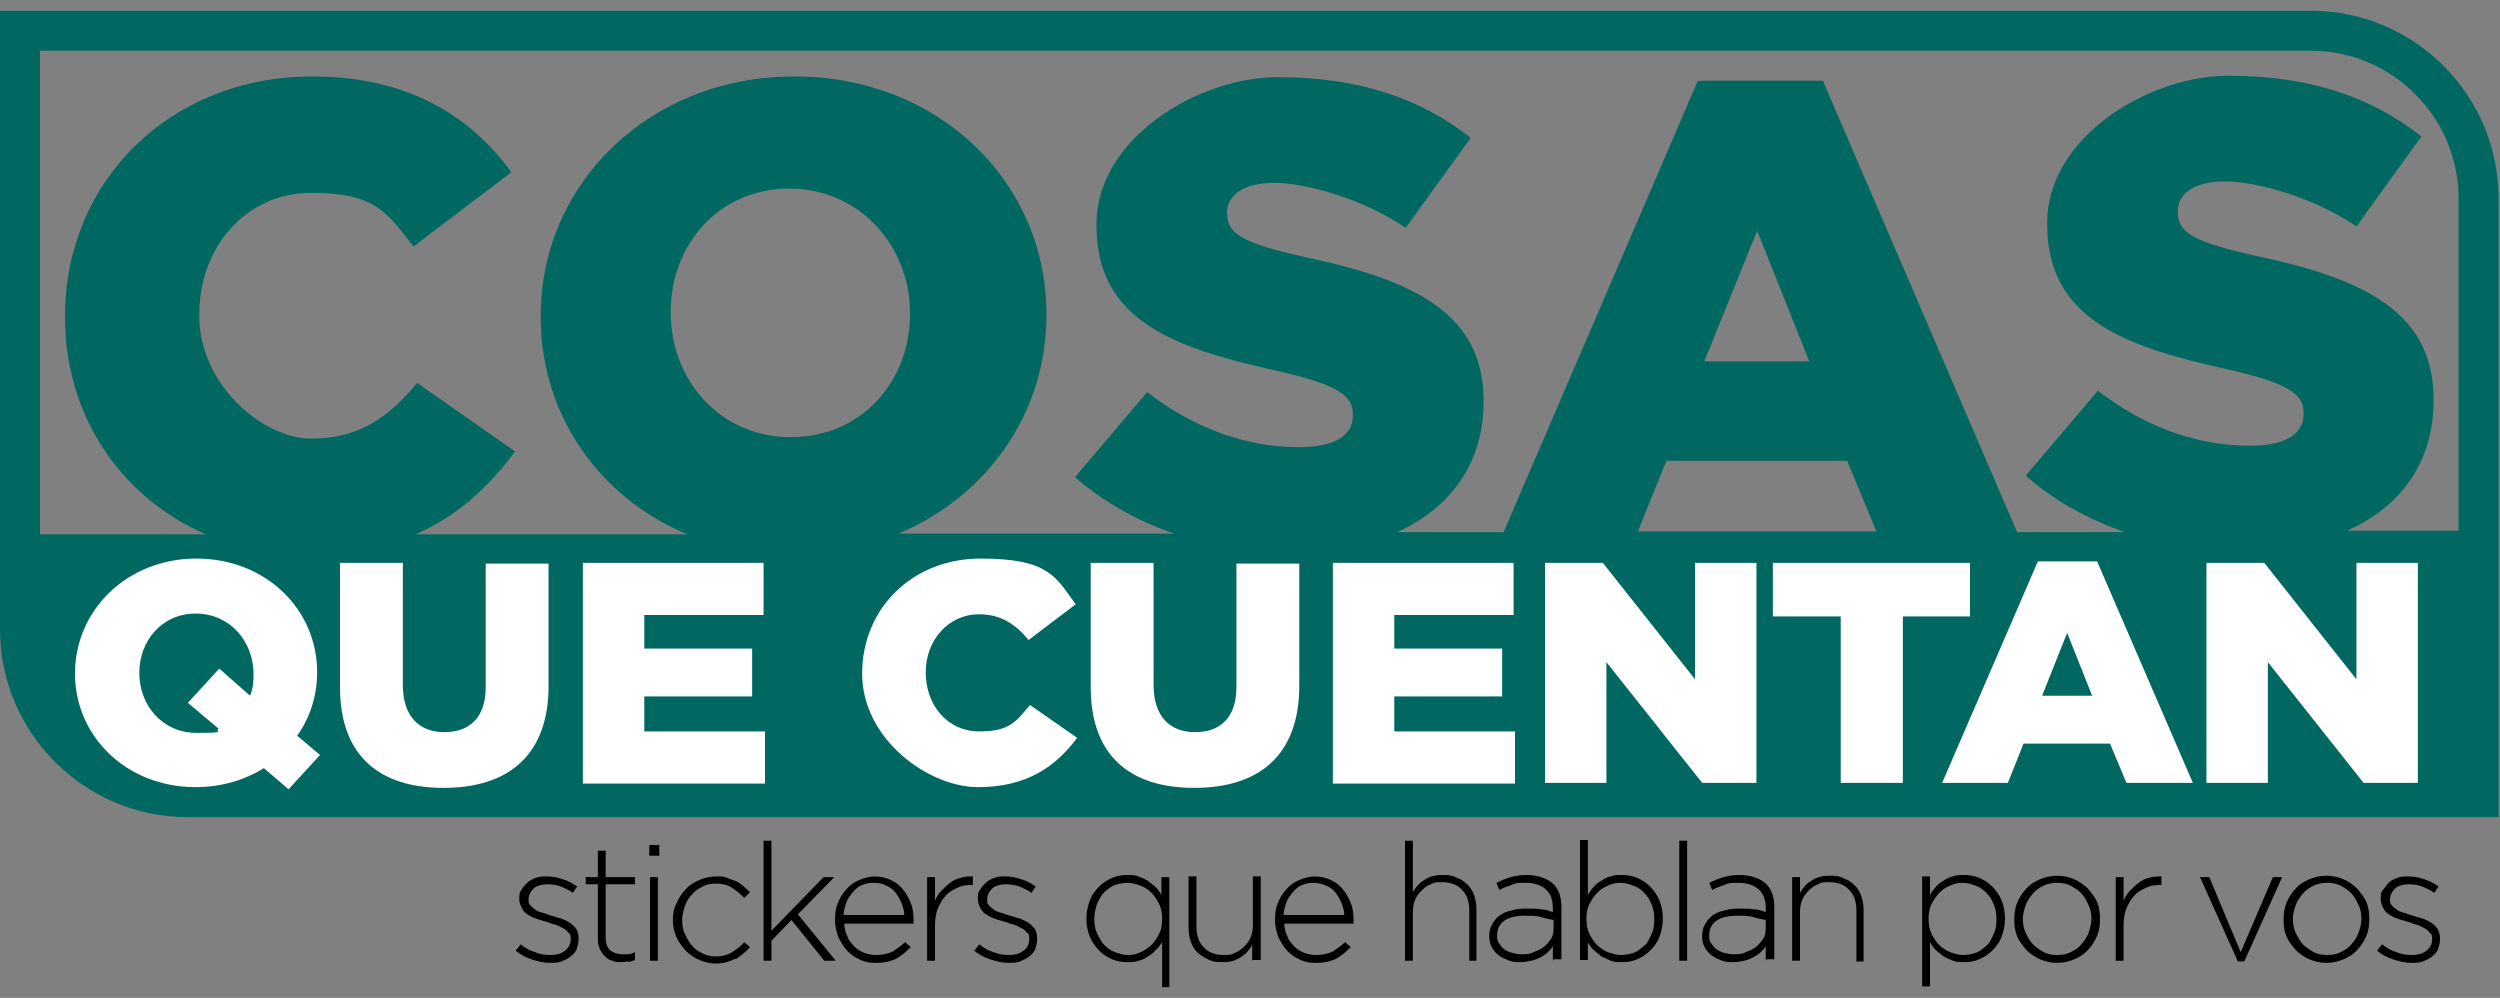 <?xml version="1.0" encoding="UTF-8"?>
<svg id="Layer_1" xmlns="http://www.w3.org/2000/svg" baseProfile="tiny" version="1.2" viewBox="0 0 350 139.7">
  <rect x="0" y="0" width="350" height="139.7" fill="#808080" stroke="none"/>
  <!-- Generator: Adobe Illustrator 29.0.0, SVG Export Plug-In . SVG Version: 2.1.0 Build 186)  -->
  <g>
    <path d="M80.8,132.8c-.2.4-.5.8-.9,1.1-.4.3-.8.5-1.3.7-.5.2-1,.2-1.6.2-.9,0-1.7-.2-2.6-.5-.9-.3-1.6-.7-2.2-1.2l.7-.9c.6.5,1.3.9,2,1.1.7.3,1.4.4,2.2.4s1.5-.2,2-.6c.5-.4.8-.9.8-1.6h0c0-.4,0-.7-.3-.9-.2-.2-.4-.5-.7-.6-.3-.2-.6-.3-1-.5-.4-.1-.8-.2-1.2-.4-.5-.1-1-.3-1.4-.4-.5-.2-.9-.3-1.3-.6-.4-.2-.7-.5-.9-.9-.2-.4-.4-.8-.4-1.3h0c0-.5,0-1,.3-1.3.2-.4.5-.7.8-1,.3-.3.7-.5,1.2-.7.5-.2,1-.2,1.6-.2s1.4.1,2.2.4c.7.2,1.4.6,2,1l-.6.9c-.5-.4-1.1-.6-1.7-.9-.6-.2-1.2-.3-1.9-.3s-1.5.2-1.9.6-.7.9-.7,1.5h0c0,.4,0,.6.3.9.2.2.4.4.7.6.3.2.6.3,1,.4.4.1.8.3,1.2.4.5.1.9.3,1.4.4.5.2.9.4,1.2.6.4.3.7.6.9.9s.3.8.3,1.3h0c0,.6-.1,1-.3,1.5Z"/>
    <path d="M88,134.6c-.3,0-.6.1-1,.1s-.9,0-1.3-.2c-.4-.1-.7-.3-1-.6-.3-.3-.5-.6-.7-1-.2-.4-.3-.9-.3-1.4v-7.7h-1.7v-1h1.7v-3.7h1.1v3.7h4.1v1h-4.1v7.5c0,.8.2,1.4.7,1.8.4.3,1,.5,1.7.5s.6,0,.8,0c.3,0,.6-.2.9-.3v1.1c-.3.1-.6.2-.9.3Z"/>
    <path d="M90.9,119.8v-1.5h1.4v1.5h-1.4ZM91,134.5v-11.7h1.1v11.7h-1.1Z"/>
    <path d="M103,134.2c-.8.4-1.7.7-2.7.7s-1.6-.2-2.4-.5c-.7-.3-1.4-.8-1.9-1.3-.5-.6-1-1.2-1.3-1.9-.3-.7-.5-1.5-.5-2.3h0c0-.9.1-1.7.5-2.4.3-.7.7-1.4,1.3-2,.5-.6,1.2-1,1.9-1.3.7-.3,1.5-.5,2.4-.5s1.1,0,1.5.2.9.3,1.3.5.7.4,1,.7c.3.3.6.5.9.8l-.8.8c-.5-.5-1.1-1-1.7-1.4-.6-.4-1.4-.6-2.2-.6s-1.3.1-1.9.4-1.1.6-1.5,1.1c-.4.4-.8,1-1,1.6s-.4,1.3-.4,2h0c0,.7.1,1.4.4,2s.6,1.2,1,1.6c.4.5.9.8,1.5,1.1s1.2.4,1.9.4,1.6-.2,2.2-.6,1.2-.8,1.7-1.4l.8.7c-.6.7-1.3,1.2-2,1.7Z"/>
    <path d="M115.4,134.5l-4.6-5.7-2.8,2.9v2.8h-1.1v-16.8h1.1v12.6l7.3-7.5h1.5l-5.1,5.2,5.3,6.5h-1.4Z"/>
    <path d="M118.6,131.1c.3.6.6,1,1,1.4.4.4.9.7,1.4.9.5.2,1.1.3,1.7.3.9,0,1.7-.2,2.3-.5.6-.4,1.2-.8,1.7-1.3l.8.7c-.6.6-1.3,1.2-2,1.6-.8.4-1.7.6-2.8.6s-1.5-.1-2.2-.4c-.7-.3-1.3-.7-1.8-1.2-.5-.5-.9-1.2-1.3-1.9-.3-.8-.5-1.6-.5-2.5h0c0-.9.1-1.7.4-2.4.3-.7.7-1.4,1.2-1.9.5-.6,1.1-1,1.8-1.3.7-.3,1.4-.5,2.2-.5s1.6.2,2.2.5c.7.3,1.2.7,1.7,1.3.5.6.8,1.2,1.1,1.9.3.7.4,1.5.4,2.4h0v.3s0,.1,0,.2h-9.7c0,.7.2,1.4.5,1.9ZM126.6,128.1c0-.6-.2-1.2-.4-1.7-.2-.5-.5-1-.8-1.4-.3-.4-.8-.8-1.3-1-.5-.3-1.1-.4-1.8-.4s-1.1.1-1.6.3c-.5.2-.9.5-1.3,1s-.7.9-.9,1.4c-.2.6-.4,1.2-.4,1.8h8.5Z"/>
    <path d="M135.9,123.9c-.7,0-1.3.1-1.9.4-.6.3-1.2.6-1.6,1.1-.5.5-.8,1.1-1.1,1.8-.3.7-.4,1.6-.4,2.5v4.8h-1.1v-11.7h1.1v3.3c.2-.5.5-1,.9-1.4.4-.4.8-.8,1.2-1.1.4-.3.9-.6,1.5-.7.5-.2,1.1-.2,1.7-.2v1.2h-.1Z"/>
    <path d="M145,132.8c-.2.4-.5.8-.9,1.1-.4.3-.8.5-1.3.7-.5.2-1,.2-1.6.2-.9,0-1.7-.2-2.6-.5-.9-.3-1.6-.7-2.2-1.2l.7-.9c.6.5,1.3.9,2,1.1.7.3,1.4.4,2.2.4s1.5-.2,2-.6c.5-.4.8-.9.8-1.6h0c0-.4,0-.7-.3-.9-.2-.2-.4-.5-.7-.6-.3-.2-.6-.3-1-.5-.4-.1-.8-.2-1.2-.4-.5-.1-1-.3-1.4-.4-.5-.2-.9-.3-1.3-.6-.4-.2-.7-.5-.9-.9-.2-.4-.4-.8-.4-1.3h0c0-.5,0-1,.3-1.3.2-.4.5-.7.8-1,.3-.3.7-.5,1.2-.7.5-.2,1-.2,1.6-.2s1.4.1,2.2.4c.7.2,1.4.6,2,1l-.6.9c-.5-.4-1.1-.6-1.7-.9-.6-.2-1.2-.3-1.9-.3s-1.5.2-1.9.6-.7.9-.7,1.5h0c0,.4,0,.6.3.9.2.2.4.4.7.6.3.2.6.3,1,.4.4.1.8.3,1.2.4.5.1.9.3,1.4.4.5.2.9.4,1.2.6.4.3.7.6.9.9s.3.8.3,1.3h0c0,.6-.1,1-.3,1.5Z"/>
    <path d="M162.7,138.2v-6.3c-.3.4-.5.8-.9,1.1-.3.4-.7.7-1.1.9-.4.3-.8.5-1.3.6-.5.2-1,.2-1.6.2s-1.4-.1-2.1-.4-1.3-.7-1.8-1.2c-.5-.5-1-1.2-1.3-1.9s-.5-1.6-.5-2.6h0c0-1,.2-1.8.5-2.6s.8-1.4,1.3-1.9c.5-.5,1.1-.9,1.8-1.2s1.4-.4,2.1-.4,1.1,0,1.6.2.9.4,1.3.6c.4.3.7.6,1.1.9.3.3.6.7.8,1.1v-2.5h1.1v15.4h-1.1ZM162.7,128.7c0-.8-.1-1.4-.4-2.1-.3-.6-.6-1.1-1.1-1.6s-1-.8-1.5-1c-.6-.2-1.2-.4-1.8-.4s-1.2.1-1.8.3c-.6.2-1,.6-1.5,1-.4.4-.7,1-1,1.6-.2.6-.4,1.3-.4,2.1h0c0,.8.1,1.5.4,2.1s.6,1.2,1,1.6c.4.4.9.8,1.5,1,.6.2,1.1.4,1.8.4s1.2-.1,1.8-.4,1.1-.6,1.5-1c.4-.4.8-1,1.1-1.6.3-.6.4-1.3.4-2h0Z"/>
    <path d="M175.3,134.5v-2.2c-.4.7-.9,1.3-1.6,1.7-.7.5-1.5.7-2.6.7s-1.4-.1-2-.4-1.1-.6-1.5-1-.7-.9-.9-1.5c-.2-.6-.3-1.2-.3-1.9v-7.2h1.1v7c0,1.2.3,2.2,1,2.9.6.7,1.6,1.1,2.8,1.1s1.1-.1,1.6-.3c.5-.2.9-.5,1.3-.9s.7-.8.9-1.3c.2-.5.3-1.1.3-1.7v-6.8h1.1v11.7h-1.1Z"/>
    <path d="M180.2,131.1c.3.6.6,1,1,1.4.4.4.9.7,1.4.9.5.2,1.1.3,1.7.3.9,0,1.7-.2,2.3-.5.6-.4,1.2-.8,1.7-1.3l.8.7c-.6.6-1.3,1.2-2,1.6-.8.4-1.7.6-2.8.6s-1.5-.1-2.2-.4c-.7-.3-1.3-.7-1.8-1.2-.5-.5-.9-1.2-1.3-1.9-.3-.8-.5-1.6-.5-2.5h0c0-.9.1-1.7.4-2.4.3-.7.7-1.4,1.2-1.9.5-.6,1.1-1,1.8-1.3.7-.3,1.4-.5,2.2-.5s1.6.2,2.2.5c.7.3,1.2.7,1.7,1.3.5.6.8,1.2,1.1,1.9.3.7.4,1.5.4,2.4h0v.3s0,.1,0,.2h-9.7c0,.7.2,1.4.5,1.9ZM188.2,128.1c0-.6-.2-1.2-.4-1.7-.2-.5-.5-1-.8-1.4-.3-.4-.8-.8-1.3-1s-1.1-.4-1.8-.4-1.1.1-1.6.3-.9.5-1.3,1-.7.9-.9,1.4c-.2.6-.4,1.2-.4,1.8h8.5Z"/>
    <path d="M205.7,134.5v-7c0-1.2-.3-2.2-1-2.9-.6-.7-1.6-1.1-2.8-1.1s-1.1.1-1.6.3c-.5.2-.9.5-1.3.9-.4.4-.7.8-.9,1.3s-.3,1.1-.3,1.7v6.8h-1.1v-16.8h1.1v7.2c.4-.7.9-1.3,1.6-1.7.7-.5,1.5-.7,2.6-.7s1.4.1,2,.4c.6.2,1.1.6,1.5,1,.4.4.7.9.9,1.5.2.6.3,1.2.3,1.9v7.2h-1.1Z"/>
    <path d="M217.4,134.5v-2c-.2.3-.4.5-.7.8-.3.3-.6.5-1,.7s-.8.4-1.3.5-1,.2-1.5.2-1.1,0-1.6-.2c-.5-.2-1-.4-1.4-.7-.4-.3-.8-.7-1-1.1-.3-.5-.4-1-.4-1.6h0c0-.7.1-1.2.4-1.7.3-.5.6-.9,1-1.2.4-.3,1-.6,1.6-.7.6-.2,1.3-.3,2.1-.3s1.5,0,2.1.1c.6,0,1.2.2,1.7.4v-.5c0-1.2-.3-2.1-1-2.7-.7-.6-1.6-.9-2.8-.9s-1.4,0-2,.3c-.6.2-1.2.4-1.7.7l-.4-1c.6-.3,1.3-.6,2-.8s1.4-.3,2.2-.3c1.5,0,2.7.4,3.6,1.1.9.8,1.3,1.9,1.3,3.4v7.3h-1.1ZM217.5,128.8c-.5-.1-1.1-.2-1.7-.4s-1.4-.2-2.3-.2c-1.2,0-2.2.2-2.9.7-.7.5-1,1.2-1,2h0c0,.5,0,.9.3,1.2.2.3.4.6.7.8.3.2.7.4,1.1.5.4.1.8.2,1.3.2s1.2,0,1.7-.3c.5-.2,1-.4,1.4-.7.4-.3.7-.7,1-1.1s.4-.9.4-1.5v-1.3Z"/>
    <path d="M232.3,131.2c-.3.8-.8,1.4-1.3,1.9s-1.1.9-1.8,1.2c-.7.3-1.4.4-2.1.4s-1.1,0-1.6-.2-.9-.4-1.3-.6c-.4-.3-.7-.6-1.1-.9-.3-.3-.6-.7-.8-1.1v2.5h-1.1v-16.8h1.1v7.7c.2-.4.5-.8.8-1.1.3-.4.7-.7,1.1-.9.4-.3.8-.5,1.3-.6.5-.2,1-.2,1.6-.2s1.4.1,2.1.4c.7.3,1.3.7,1.8,1.2s1,1.2,1.3,1.9.5,1.6.5,2.6h0c0,1-.2,1.8-.5,2.6ZM231.6,128.7c0-.8-.1-1.5-.4-2.1-.2-.6-.6-1.2-1-1.6-.4-.4-.9-.8-1.5-1s-1.1-.4-1.8-.4-1.2.1-1.8.4c-.6.2-1.1.6-1.5,1-.4.4-.8,1-1.1,1.6-.3.6-.4,1.3-.4,2h0c0,.8.1,1.5.4,2.1s.6,1.1,1.1,1.6c.4.4,1,.8,1.5,1,.6.2,1.2.4,1.8.4s1.2-.1,1.8-.3,1-.6,1.5-1,.7-1,1-1.6.4-1.3.4-2.1h0Z"/>
    <path d="M235.1,134.5v-16.8h1.1v16.8h-1.1Z"/>
    <path d="M247.2,134.5v-2c-.2.3-.4.5-.7.8-.3.3-.6.5-1,.7s-.8.4-1.3.5-1,.2-1.5.2-1.1,0-1.6-.2c-.5-.2-1-.4-1.4-.7-.4-.3-.8-.7-1-1.1-.3-.5-.4-1-.4-1.6h0c0-.7.1-1.2.4-1.7.3-.5.6-.9,1-1.2.4-.3,1-.6,1.6-.7.6-.2,1.3-.3,2.1-.3s1.5,0,2.1.1c.6,0,1.2.2,1.7.4v-.5c0-1.2-.3-2.1-1-2.7-.7-.6-1.6-.9-2.8-.9s-1.4,0-2,.3c-.6.2-1.2.4-1.7.7l-.4-1c.6-.3,1.3-.6,2-.8s1.4-.3,2.2-.3c1.5,0,2.7.4,3.6,1.1.9.8,1.3,1.9,1.3,3.4v7.3h-1.1ZM247.2,128.8c-.5-.1-1.1-.2-1.7-.4s-1.4-.2-2.3-.2c-1.2,0-2.2.2-2.9.7-.7.5-1,1.2-1,2h0c0,.5,0,.9.3,1.2.2.3.4.6.7.8.3.2.7.4,1.1.5.4.1.8.2,1.3.2s1.2,0,1.7-.3c.5-.2,1-.4,1.4-.7.4-.3.7-.7,1-1.1s.4-.9.4-1.5v-1.3Z"/>
    <path d="M259.9,134.5v-7c0-1.2-.3-2.2-1-2.9-.6-.7-1.6-1.1-2.8-1.1s-1.1.1-1.6.3c-.5.2-.9.5-1.3.9-.4.4-.7.8-.9,1.3s-.3,1.1-.3,1.7v6.8h-1.1v-11.7h1.1v2.2c.4-.7.9-1.3,1.6-1.7.7-.5,1.5-.7,2.6-.7s1.4.1,2,.4c.6.2,1.1.6,1.5,1,.4.4.7.9.9,1.5.2.6.3,1.2.3,1.9v7.2h-1.1Z"/>
    <path d="M280.2,131.2c-.3.8-.8,1.4-1.3,1.9s-1.1.9-1.8,1.2c-.7.3-1.4.4-2.1.4s-1.1,0-1.6-.2-.9-.4-1.3-.6c-.4-.3-.7-.6-1.1-.9-.3-.3-.6-.7-.8-1.1v6.2h-1.1v-15.4h1.1v2.6c.2-.4.5-.8.8-1.1.3-.4.7-.7,1.1-.9.4-.3.8-.5,1.3-.6.5-.2,1-.2,1.6-.2s1.4.1,2.1.4c.7.3,1.3.7,1.8,1.2s1,1.2,1.3,1.9.5,1.6.5,2.6h0c0,1-.2,1.8-.5,2.6ZM279.5,128.7c0-.8-.1-1.5-.4-2.1-.2-.6-.6-1.2-1-1.6-.4-.4-.9-.8-1.5-1s-1.1-.4-1.8-.4-1.2.1-1.8.4c-.6.2-1.1.6-1.5,1-.4.4-.8,1-1.1,1.6-.3.6-.4,1.3-.4,2h0c0,.8.1,1.5.4,2.1s.6,1.1,1.1,1.6c.4.4,1,.8,1.5,1,.6.2,1.2.4,1.8.4s1.2-.1,1.8-.3,1-.6,1.5-1,.7-1,1-1.6.4-1.3.4-2.1h0Z"/>
    <path d="M293.6,131c-.3.7-.7,1.4-1.3,2-.5.6-1.2,1-1.9,1.3-.7.3-1.5.5-2.4.5s-1.7-.2-2.4-.5c-.7-.3-1.4-.8-1.9-1.3-.5-.6-1-1.2-1.3-1.9-.3-.7-.4-1.5-.4-2.3h0c0-.9.1-1.7.4-2.4.3-.7.7-1.4,1.3-2,.5-.6,1.2-1,1.9-1.3.7-.3,1.5-.5,2.4-.5s1.7.2,2.4.5c.7.3,1.4.8,1.9,1.3.5.6,1,1.2,1.3,1.9.3.7.4,1.5.4,2.3h0c0,.9-.1,1.7-.4,2.4ZM292.8,128.7c0-.7-.1-1.4-.4-2s-.6-1.2-1-1.6c-.4-.5-1-.8-1.5-1.1-.6-.3-1.2-.4-1.9-.4s-1.3.1-1.9.4c-.6.3-1.1.6-1.5,1.1-.4.5-.8,1-1,1.6-.2.6-.4,1.3-.4,1.9h0c0,.7.1,1.4.4,2s.6,1.2,1,1.6,1,.8,1.5,1.1c.6.3,1.2.4,1.9.4s1.3-.1,1.9-.4c.6-.3,1.1-.6,1.5-1.1s.8-1,1-1.6.4-1.3.4-1.9h0Z"/>
    <path d="M302.3,123.9c-.7,0-1.3.1-1.9.4s-1.2.6-1.6,1.1c-.5.5-.8,1.1-1.1,1.8-.3.7-.4,1.6-.4,2.5v4.8h-1.1v-11.7h1.1v3.3c.2-.5.5-1,.9-1.4.4-.4.8-.8,1.2-1.1.4-.3.9-.6,1.5-.7.5-.2,1.1-.2,1.7-.2v1.2h-.1Z"/>
    <path d="M314.3,134.6h-1l-5.3-11.8h1.3l4.4,10.5,4.5-10.5h1.3l-5.3,11.8Z"/>
    <path d="M331.3,131c-.3.7-.7,1.4-1.3,2-.5.6-1.2,1-1.9,1.3-.7.3-1.5.5-2.4.5s-1.7-.2-2.4-.5c-.7-.3-1.4-.8-1.9-1.3-.5-.6-1-1.2-1.3-1.9-.3-.7-.4-1.5-.4-2.3h0c0-.9.1-1.7.4-2.4.3-.7.7-1.4,1.3-2,.5-.6,1.2-1,1.9-1.3.7-.3,1.5-.5,2.4-.5s1.7.2,2.4.5c.7.3,1.4.8,1.9,1.3.5.6,1,1.2,1.3,1.9.3.7.4,1.5.4,2.3h0c0,.9-.1,1.7-.4,2.4ZM330.6,128.7c0-.7-.1-1.4-.4-2s-.6-1.2-1-1.6c-.4-.5-1-.8-1.5-1.1-.6-.3-1.2-.4-1.9-.4s-1.3.1-1.9.4c-.6.3-1.1.6-1.5,1.1-.4.5-.8,1-1,1.6-.2.6-.4,1.3-.4,1.9h0c0,.7.1,1.4.4,2s.6,1.2,1,1.6,1,.8,1.5,1.1c.6.3,1.2.4,1.9.4s1.3-.1,1.9-.4c.6-.3,1.1-.6,1.5-1.1s.8-1,1-1.6.4-1.3.4-1.9h0Z"/>
    <path d="M341.4,132.8c-.2.4-.5.8-.9,1.1-.4.3-.8.5-1.3.7s-1,.2-1.6.2c-.9,0-1.7-.2-2.6-.5-.9-.3-1.6-.7-2.2-1.2l.7-.9c.6.5,1.3.9,2,1.1.7.3,1.4.4,2.2.4s1.5-.2,2-.6c.5-.4.8-.9.8-1.6h0c0-.4,0-.7-.3-.9-.2-.2-.4-.5-.7-.6-.3-.2-.6-.3-1-.5-.4-.1-.8-.2-1.2-.4-.5-.1-1-.3-1.4-.4-.5-.2-.9-.3-1.3-.6-.4-.2-.7-.5-.9-.9s-.4-.8-.4-1.3h0c0-.5,0-1,.3-1.3s.5-.7.8-1c.3-.3.7-.5,1.2-.7.5-.2,1-.2,1.6-.2s1.4.1,2.2.4c.7.2,1.4.6,2,1l-.6.9c-.5-.4-1.1-.6-1.7-.9-.6-.2-1.2-.3-1.9-.3s-1.5.2-1.9.6-.7.9-.7,1.5h0c0,.4,0,.6.3.9.2.2.4.4.7.6.3.2.6.3,1,.4s.8.3,1.2.4c.5.1.9.3,1.4.4.5.2.9.4,1.2.6.4.3.7.6.9.9.2.4.3.8.3,1.3h0c0,.6-.1,1-.3,1.5Z"/>
  </g>
  <path d="M323.5,1.5H0v86.6c0,14.5,11.8,26.3,26.3,26.3h323.5V27.8c0-14.5-11.8-26.3-26.3-26.3ZM5.6,7.1h317.9c11.4,0,20.7,9.3,20.7,20.7v46.5h-15.6c7.6-3.4,12.1-9.7,12.1-18.2v-.2c0-12-9.4-16.8-24.5-20-9.1-2-11.3-3.3-11.3-6.2v-.2c0-2.3,2.2-4.1,6.6-4.1s12.4,2.2,18.4,6.3l9.1-12.6c-7.1-5.6-15.8-8.5-27-8.5s-25.4,8.6-25.4,20.6v.2c0,13.2,10.8,17.1,24.8,20.2,8.9,2,11.1,3.5,11.1,6.2v.2c0,2.8-2.6,4.4-7.5,4.4-7.6,0-14.8-2.7-21.3-7.7l-10.1,11.9c4,3.5,8.7,6.1,13.9,7.9h-15.1l-27.2-63.2h-17.5l-27.2,63.2h-14.9c7.5-3.4,12.1-9.7,12.1-18.2v-.2c0-12-9.4-16.8-24.5-20-9.1-2-11.4-3.3-11.4-6.2v-.2c0-2.3,2.2-4.1,6.6-4.1s12.4,2.2,18.4,6.3l9.1-12.6c-7.1-5.6-15.8-8.5-27-8.5s-25.4,8.6-25.4,20.6v.2c0,13.2,10.8,17.1,24.8,20.2,8.9,2,11.1,3.5,11.1,6.2v.2c0,2.8-2.6,4.4-7.5,4.4-7.6,0-14.8-2.7-21.3-7.7l-10.1,11.9c4,3.5,8.7,6.1,13.9,7.9h-38.6c12.4-5.2,20.7-16.9,20.7-30.5v-.2c0-18.5-15-33.3-35.3-33.3s-35.5,15-35.5,33.5v.2c0,13.6,8.1,25.2,20.5,30.4h-38c5.9-2.6,10.3-6.7,13.9-11.6l-13.7-9.6c-3.9,4.7-8,7.8-14.8,7.8s-15.7-7.5-15.7-17.2v-.2c0-9.4,6.5-17,15.7-17s10.6,2.9,14.3,7.5l13.7-10.4c-5.8-7.9-14.5-13.4-27.9-13.4-19.9,0-34.6,14.7-34.6,33.5v.2c0,14,8,25.3,19.7,30.4H5.6V7.1ZM93.9,43.8v-.2c0-9.3,6.7-17.2,16.6-17.2s16.9,8.1,16.9,17.4v.2c0,9.3-6.7,17.2-16.7,17.2s-16.8-8.1-16.8-17.4ZM258.6,64.5l4.1,9.9h-33.4l4-9.9h25.3ZM238.6,50.6l7.4-18.3,7.3,18.3h-14.7Z" fill="#006861"/>
  <g>
    <path d="M37,107.5c-2.7,1.7-6,2.7-9.6,2.7-9.7,0-16.9-7.1-16.9-15.9h0c0-8.9,7.3-16.1,17-16.1s16.9,7.1,16.9,15.9h0c0,3.3-1,6.4-2.8,8.9l3.2,2.7-4.4,4.8-3.5-3ZM30.7,102.1l-4.4-3.7,4.4-4.8,4.3,3.8c.4-.9.5-1.9.5-3h0c0-4.6-3.3-8.5-8.1-8.5s-7.9,3.9-7.9,8.3h0c0,4.5,3.2,8.4,8,8.4s2.2-.2,3.2-.6Z" fill="#fff"/>
    <path d="M47.6,96.1v-17.3h8.8v17.1c0,4.4,2.3,6.6,5.8,6.6s5.8-2,5.8-6.3v-17.3h8.8v17.1c0,9.9-5.8,14.3-14.7,14.3s-14.5-4.4-14.5-14.1Z" fill="#fff"/>
    <path d="M81.6,78.8h25.3v7.3h-16.7v4.7h15.1v6.7h-15.1v4.9h16.9v7.3h-25.5v-30.8Z" fill="#fff"/>
    <path d="M120.7,94.3h0c0-9.1,7-16.1,16.6-16.1s10.5,2.6,13.3,6.4l-6.6,5c-1.8-2.2-3.9-3.6-6.9-3.6-4.4,0-7.5,3.7-7.5,8.1h0c0,4.7,3.1,8.3,7.5,8.3s5.2-1.5,7.1-3.7l6.6,4.6c-3,4-7,6.9-13.9,6.9s-16.2-6.7-16.2-15.9Z" fill="#fff"/>
    <path d="M152.7,96.1v-17.3h8.8v17.1c0,4.4,2.3,6.6,5.8,6.6s5.8-2,5.8-6.3v-17.3h8.8v17.1c0,9.9-5.8,14.3-14.7,14.3s-14.5-4.4-14.5-14.1Z" fill="#fff"/>
    <path d="M186.6,78.8h25.3v7.3h-16.7v4.7h15.1v6.7h-15.1v4.9h16.9v7.3h-25.5v-30.8Z" fill="#fff"/>
    <path d="M216.3,78.8h8.1l12.9,16.3v-16.3h8.6v30.8h-7.6l-13.4-16.9v16.9h-8.6v-30.8Z" fill="#fff"/>
    <path d="M257.6,86.3h-9.4v-7.5h27.6v7.5h-9.4v23.3h-8.7v-23.3Z" fill="#fff"/>
    <path d="M285.2,78.6h8.4l13.4,31h-9.3l-2.3-5.5h-12.1l-2.2,5.5h-9.2l13.4-31ZM292.9,97.4l-3.5-8.8-3.5,8.8h7Z" fill="#fff"/>
    <path d="M308.9,78.8h8.1l12.9,16.3v-16.3h8.6v30.8h-7.6l-13.4-16.9v16.9h-8.6v-30.8Z" fill="#fff"/>
  </g>
</svg>